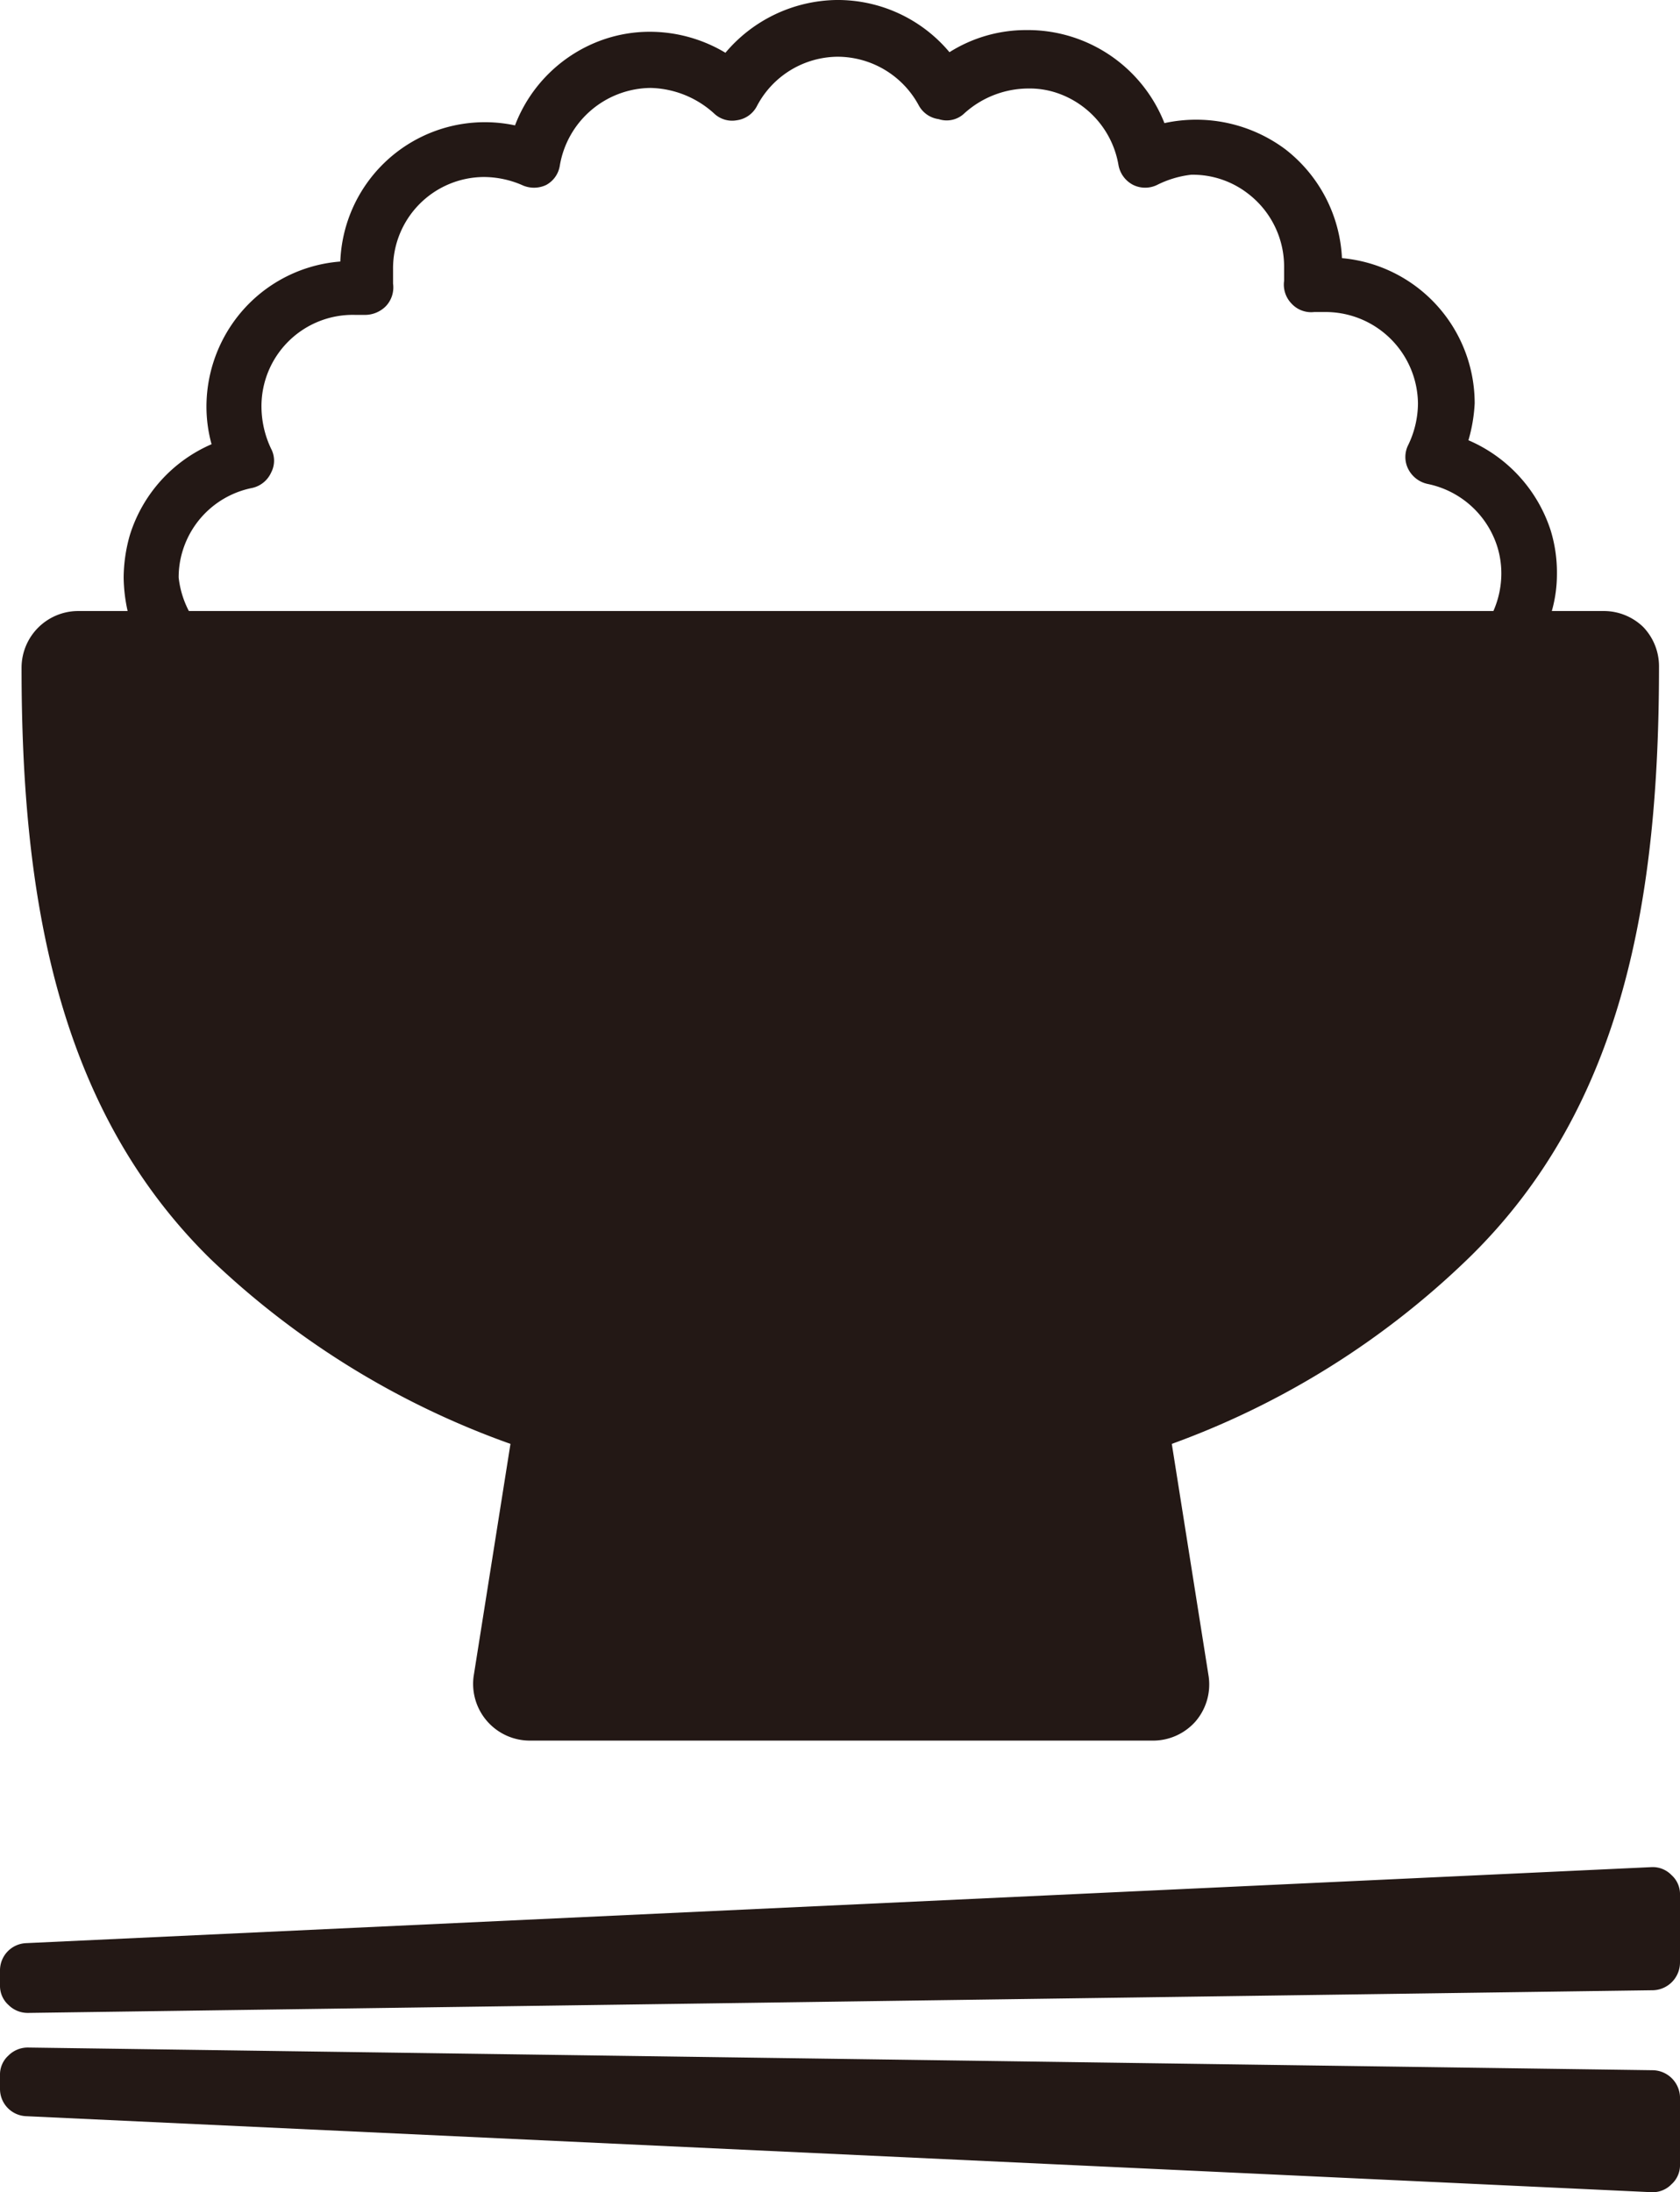 <svg xmlns="http://www.w3.org/2000/svg" viewBox="0 0 29.62 38.64"><path d="M29.47,33.05a.46.46,0,0,0-.35-.14L.46,34.25a.48.48,0,0,0-.46.48V35a.45.45,0,0,0,.15.34.48.48,0,0,0,.34.14l28.66-.4a.49.49,0,0,0,.47-.49V33.4A.45.45,0,0,0,29.47,33.05Zm-.32,3.44L.49,36.09a.48.48,0,0,0-.34.14.45.45,0,0,0-.15.34v.25a.48.48,0,0,0,.46.48l28.66,1.34a.46.46,0,0,0,.35-.14.45.45,0,0,0,.15-.35V37A.49.49,0,0,0,29.15,36.49ZM9,25.45l-.65,4.1a1,1,0,0,0,1,1.13h11a1,1,0,0,0,.73-.34,1,1,0,0,0,.23-.79l-.65-4.1a14.72,14.72,0,0,0,5.25-3.29c2.73-2.67,3.34-6.37,3.34-10.42a1,1,0,0,0-.28-.69,1,1,0,0,0-.69-.28h-.92a2.37,2.37,0,0,0,.09-.65,2.52,2.52,0,0,0-.11-.77,2.6,2.6,0,0,0-1.45-1.59A2.83,2.83,0,0,0,26,7.11a2.57,2.57,0,0,0-2.34-2.56,2.58,2.58,0,0,0-1-1.92h0a2.63,2.63,0,0,0-2.13-.46A2.59,2.59,0,0,0,18.09.53a2.53,2.53,0,0,0-1.35.39,2.57,2.57,0,0,0-2-.92h0a2.61,2.61,0,0,0-1.95.93A2.6,2.6,0,0,0,11.47.56a2.51,2.51,0,0,0-.84.14A2.57,2.57,0,0,0,9.08,2.21,2.55,2.55,0,0,0,6,4.61,2.55,2.55,0,0,0,4.1,5.7a2.58,2.58,0,0,0-.46,1.47,2.5,2.5,0,0,0,.09.66,2.58,2.58,0,0,0-1.44,1.6,2.78,2.78,0,0,0-.11.75,2.88,2.88,0,0,0,.07.59H1.38a1,1,0,0,0-1,1c0,4,.61,7.75,3.33,10.42A14.85,14.85,0,0,0,9,25.45ZM3.15,10.18a1.58,1.58,0,0,1,.07-.47A1.61,1.61,0,0,1,4.45,8.6a.48.48,0,0,0,.33-.27.45.45,0,0,0,0-.42,1.74,1.74,0,0,1-.17-.74A1.61,1.61,0,0,1,6.25,5.55h.16a.52.52,0,0,0,.39-.15A.48.48,0,0,0,6.93,5l0-.25A1.61,1.61,0,0,1,8.53,3.12a1.71,1.71,0,0,1,.67.14.5.5,0,0,0,.43,0,.47.47,0,0,0,.24-.34,1.64,1.64,0,0,1,1.6-1.37A1.72,1.72,0,0,1,12.59,2a.46.46,0,0,0,.4.12.47.47,0,0,0,.35-.24A1.62,1.62,0,0,1,14.77,1h0a1.63,1.63,0,0,1,1.43.86.47.47,0,0,0,.35.24A.45.45,0,0,0,17,2a1.69,1.69,0,0,1,1.13-.44,1.51,1.51,0,0,1,.51.08,1.63,1.63,0,0,1,1.08,1.27.49.49,0,0,0,.26.35.48.48,0,0,0,.42,0A1.8,1.8,0,0,1,21,3.08a1.59,1.59,0,0,1,1,.33h0a1.62,1.62,0,0,1,.64,1.3l0,.24a.48.48,0,0,0,.13.4.47.47,0,0,0,.4.15h.17A1.63,1.63,0,0,1,25,7.11a1.7,1.7,0,0,1-.17.73.47.47,0,0,0,0,.43.5.5,0,0,0,.34.26,1.63,1.63,0,0,1,1.23,1.11,1.59,1.59,0,0,1,.07.48,1.65,1.65,0,0,1-.14.65h-23A1.67,1.67,0,0,1,3.15,10.18Z" fill="#231815"/></svg>